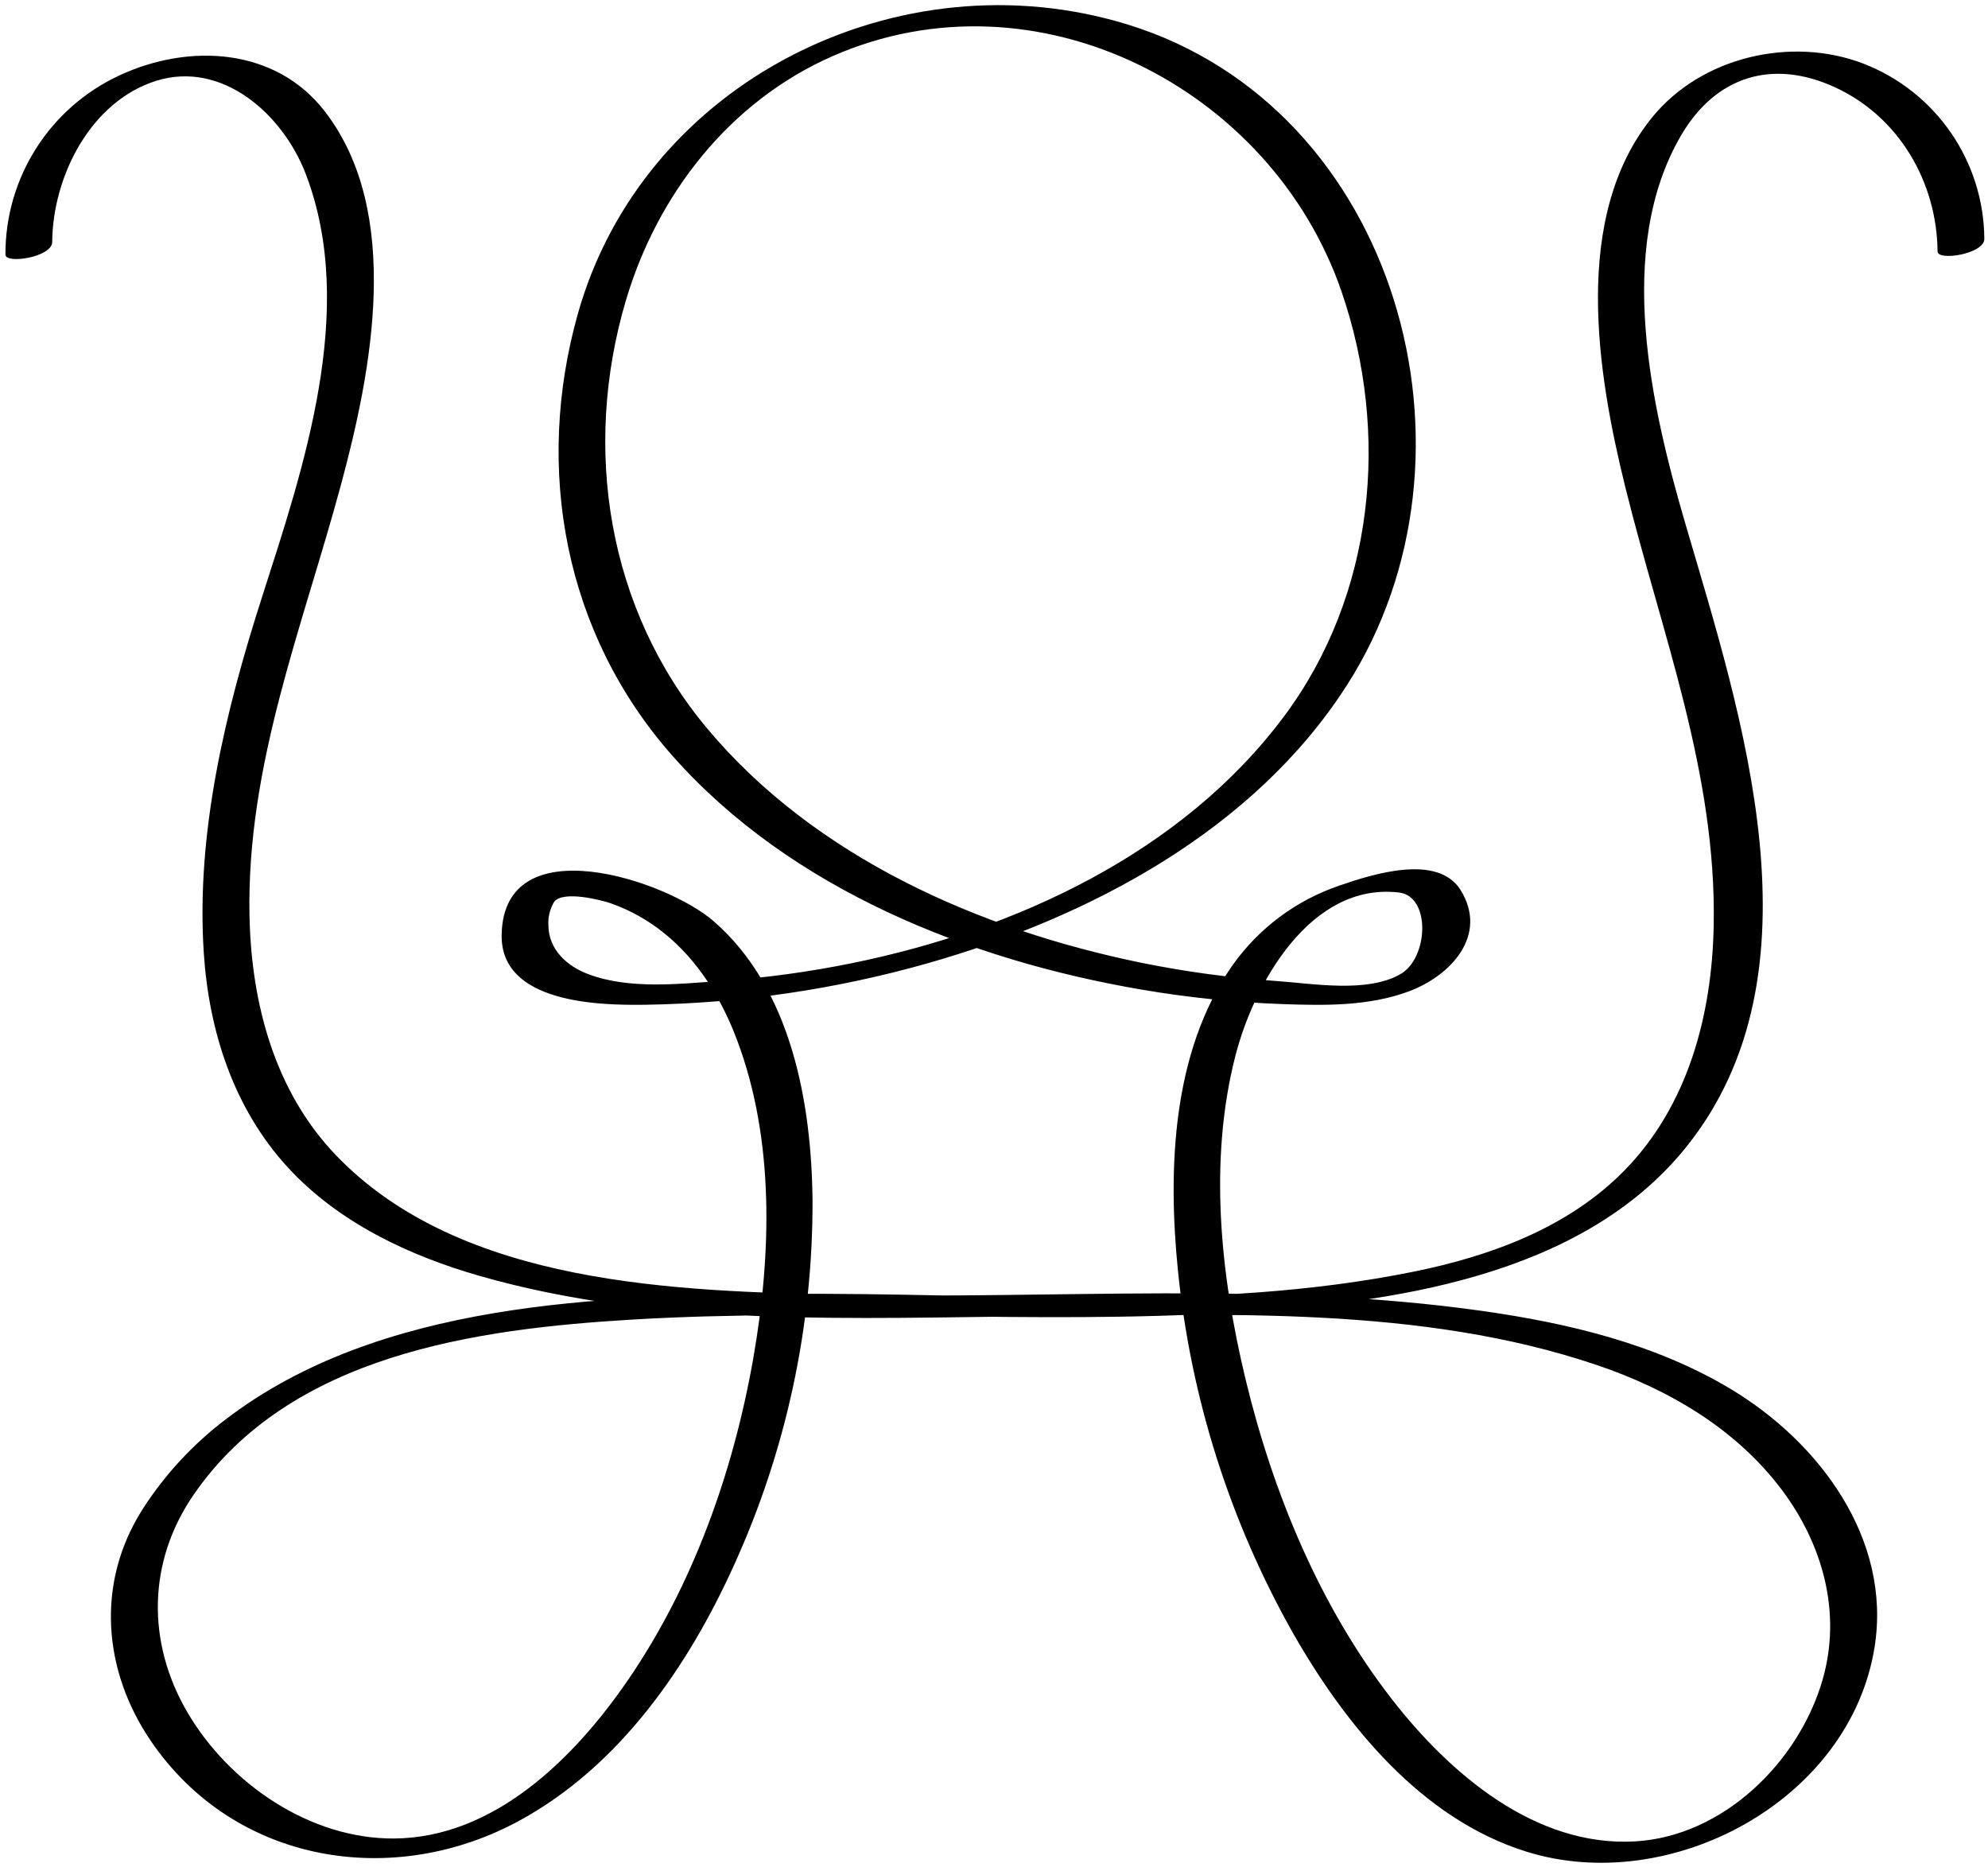 <?xml version="1.0" encoding="UTF-8"?>
<svg width="363px" height="341px" viewBox="0 0 363 341" version="1.1" xmlns="http://www.w3.org/2000/svg" xmlns:xlink="http://www.w3.org/1999/xlink">
    <title>LOGOS_2 SVG_Plan de travail 1 copie 2</title>
    <g id="Page-1" stroke="none" stroke-width="1" fill="none" fill-rule="evenodd">
        <g id="LOGOS_2-SVG_Plan-de-travail-1-copie-2" transform="translate(0.992, 0.941)" fill="#000000" fill-rule="nonzero">
            <path d="M110.544,164.014 C114.062,165.258 117.342,167.091 120.244,169.435 C126.532,174.487 130.782,181.503 133.594,188.983 C140.473,207.283 139.877,228.176 136.543,247.148 C132.892,267.919 125.485,288.748 113.443,306.183 C103.763,320.196 89.243,334.608 71.064,334.783 C55.654,334.929 40.835,324.754 33.219,311.73 C25.736,298.93 25.955,284.154 34.425,271.92 C52.083,246.414 85.916,241.714 114.555,240.02 C151.039,237.856 187.619,240.944 224.101,238.751 C252.601,237.038 287.591,232.421 306.801,208.643 C332.627,176.674 316.944,129.516 306.801,94.878 C300.541,73.499 293.864,44.626 305.908,23.883 C312.266,12.933 322.682,9.765 334.062,14.994 C345.742,20.362 352.682,32.302 352.797,44.97 C352.814,46.79 361.36,45.422 361.335,42.682 C361.246,28.488 352.485,15.793 339.246,10.673 C326.091,5.625 309.666,9.436 300.694,20.48 C285.963,38.613 290.655,67.254 295.759,87.915 C302.359,114.648 312.471,140.129 311.921,168.14 C311.602,184.397 307.251,200.94 295.606,212.813 C285.399,223.221 271.24,228.413 257.223,231.259 C219.733,238.871 180.417,234.979 142.444,235.345 C108.579,235.672 68.252,236.739 40.13,258.316 C34.177,262.844 29.066,268.382 25.03,274.679 C16.496,288.095 17.761,304.119 26.611,317.057 C41.928,339.448 70.846,344.067 93.884,331.508 C112.172,321.538 124.7,303.341 133.09,284.745 C142.563,263.894 147.435,241.248 147.373,218.345 C147.205,200.488 143.507,179.593 129.3,167.264 C120.658,159.764 91.027,149.871 90.607,169.702 C90.341,182.281 108.375,182.666 116.945,182.533 C134.384,182.258 151.712,179.703 168.488,174.933 C198.006,166.525 227.92,150.717 244.915,124.238 C271.903,82.191 254.2,18.7 204.89,3.53 C163.198,-9.301 116.508,13.872 104.529,56.333 C96.516,84.748 102.107,114.833 121.82,137.101 C143.44,161.522 176.136,174.444 207.643,179.801 C216.123,181.243 224.689,182.117 233.285,182.417 C240.949,182.684 248.827,182.81 256.138,180.137 C263.803,177.337 270.874,169.889 265.692,161.574 C261.524,154.885 249.558,158.701 243.602,160.767 C235.685,163.444 228.824,168.568 224.008,175.398 C212.991,191.182 212.232,212.622 214.098,231.104 C216.449,254.388 223.607,276.93 235.12,297.304 C244.707,314.104 258.537,331.175 277.685,337.173 C304.008,345.418 336.856,327.893 341.304,299.796 C344.424,280.081 331.21,262.437 315.083,252.736 C301.302,244.447 285.27,240.646 269.495,238.424 C231.104,233.016 192.01,236.305 153.395,235.497 C122.7,234.854 83.217,233.857 60.356,210.019 C49.14,198.325 44.908,182.264 44.567,166.408 C43.981,138.779 54.236,113.663 61.298,87.468 C66.829,66.953 72.608,37.901 58.308,19.387 C49.293,7.715 33.483,6.933 20.844,12.816 C8.093,18.713 -0.051,31.503 3.55271368e-15,45.551 C-0.015,47.33 8.514,46.023 8.538,43.263 C8.646,31.107 15.658,17.522 27.544,13.813 C39.544,10.068 50.663,19.853 54.868,30.901 C64.268,55.608 54.427,84.489 46.82,108.191 C40.163,128.931 34.772,151.144 36.22,173.096 C37.165,187.436 41.696,201.482 51.544,212.213 C60.816,222.313 73.675,228.359 86.681,232.079 C119.572,241.486 155.267,239.699 189.102,239.412 C222.555,239.128 258.484,237.44 290.626,248.341 C303.661,252.761 315.926,259.915 324.315,271.057 C331.826,281.034 335.339,293.528 331.806,305.786 C327.475,320.818 313.653,334.404 297.537,335.314 C279.293,336.343 263.665,322.875 253.169,309.361 C239.998,292.404 231.446,271.692 226.443,250.929 C221.852,231.88 219.658,210.942 224.618,191.736 C227.95,178.836 238.227,160.142 254.443,162.036 C260.306,162.719 259.843,173.972 254.758,176.923 C248.691,180.441 238.772,178.667 232.107,178.203 C223.78,177.636 215.499,176.516 207.32,174.85 C177.844,168.795 147.832,155.616 128.149,132.103 C109.924,110.33 105.308,80.959 113.278,53.972 C119.021,34.54 132.239,17.572 151.016,9.319 C188.152,-6.996 231.194,15.045 243.988,52.36 C252.838,78.172 249.997,107.66 233.526,129.796 C214.926,154.796 184.426,168.87 154.555,174.945 C146.715,176.544 138.779,177.625 130.797,178.181 C123.004,178.72 114.026,179.764 106.547,176.993 C102.559,175.515 99.176,172.511 99.139,167.993 C99.063,166.53 99.415,165.075 100.151,163.807 C101.717,161.545 108.989,163.468 110.544,164.014 Z" id="Path"></path>
        </g>
    </g>
</svg>